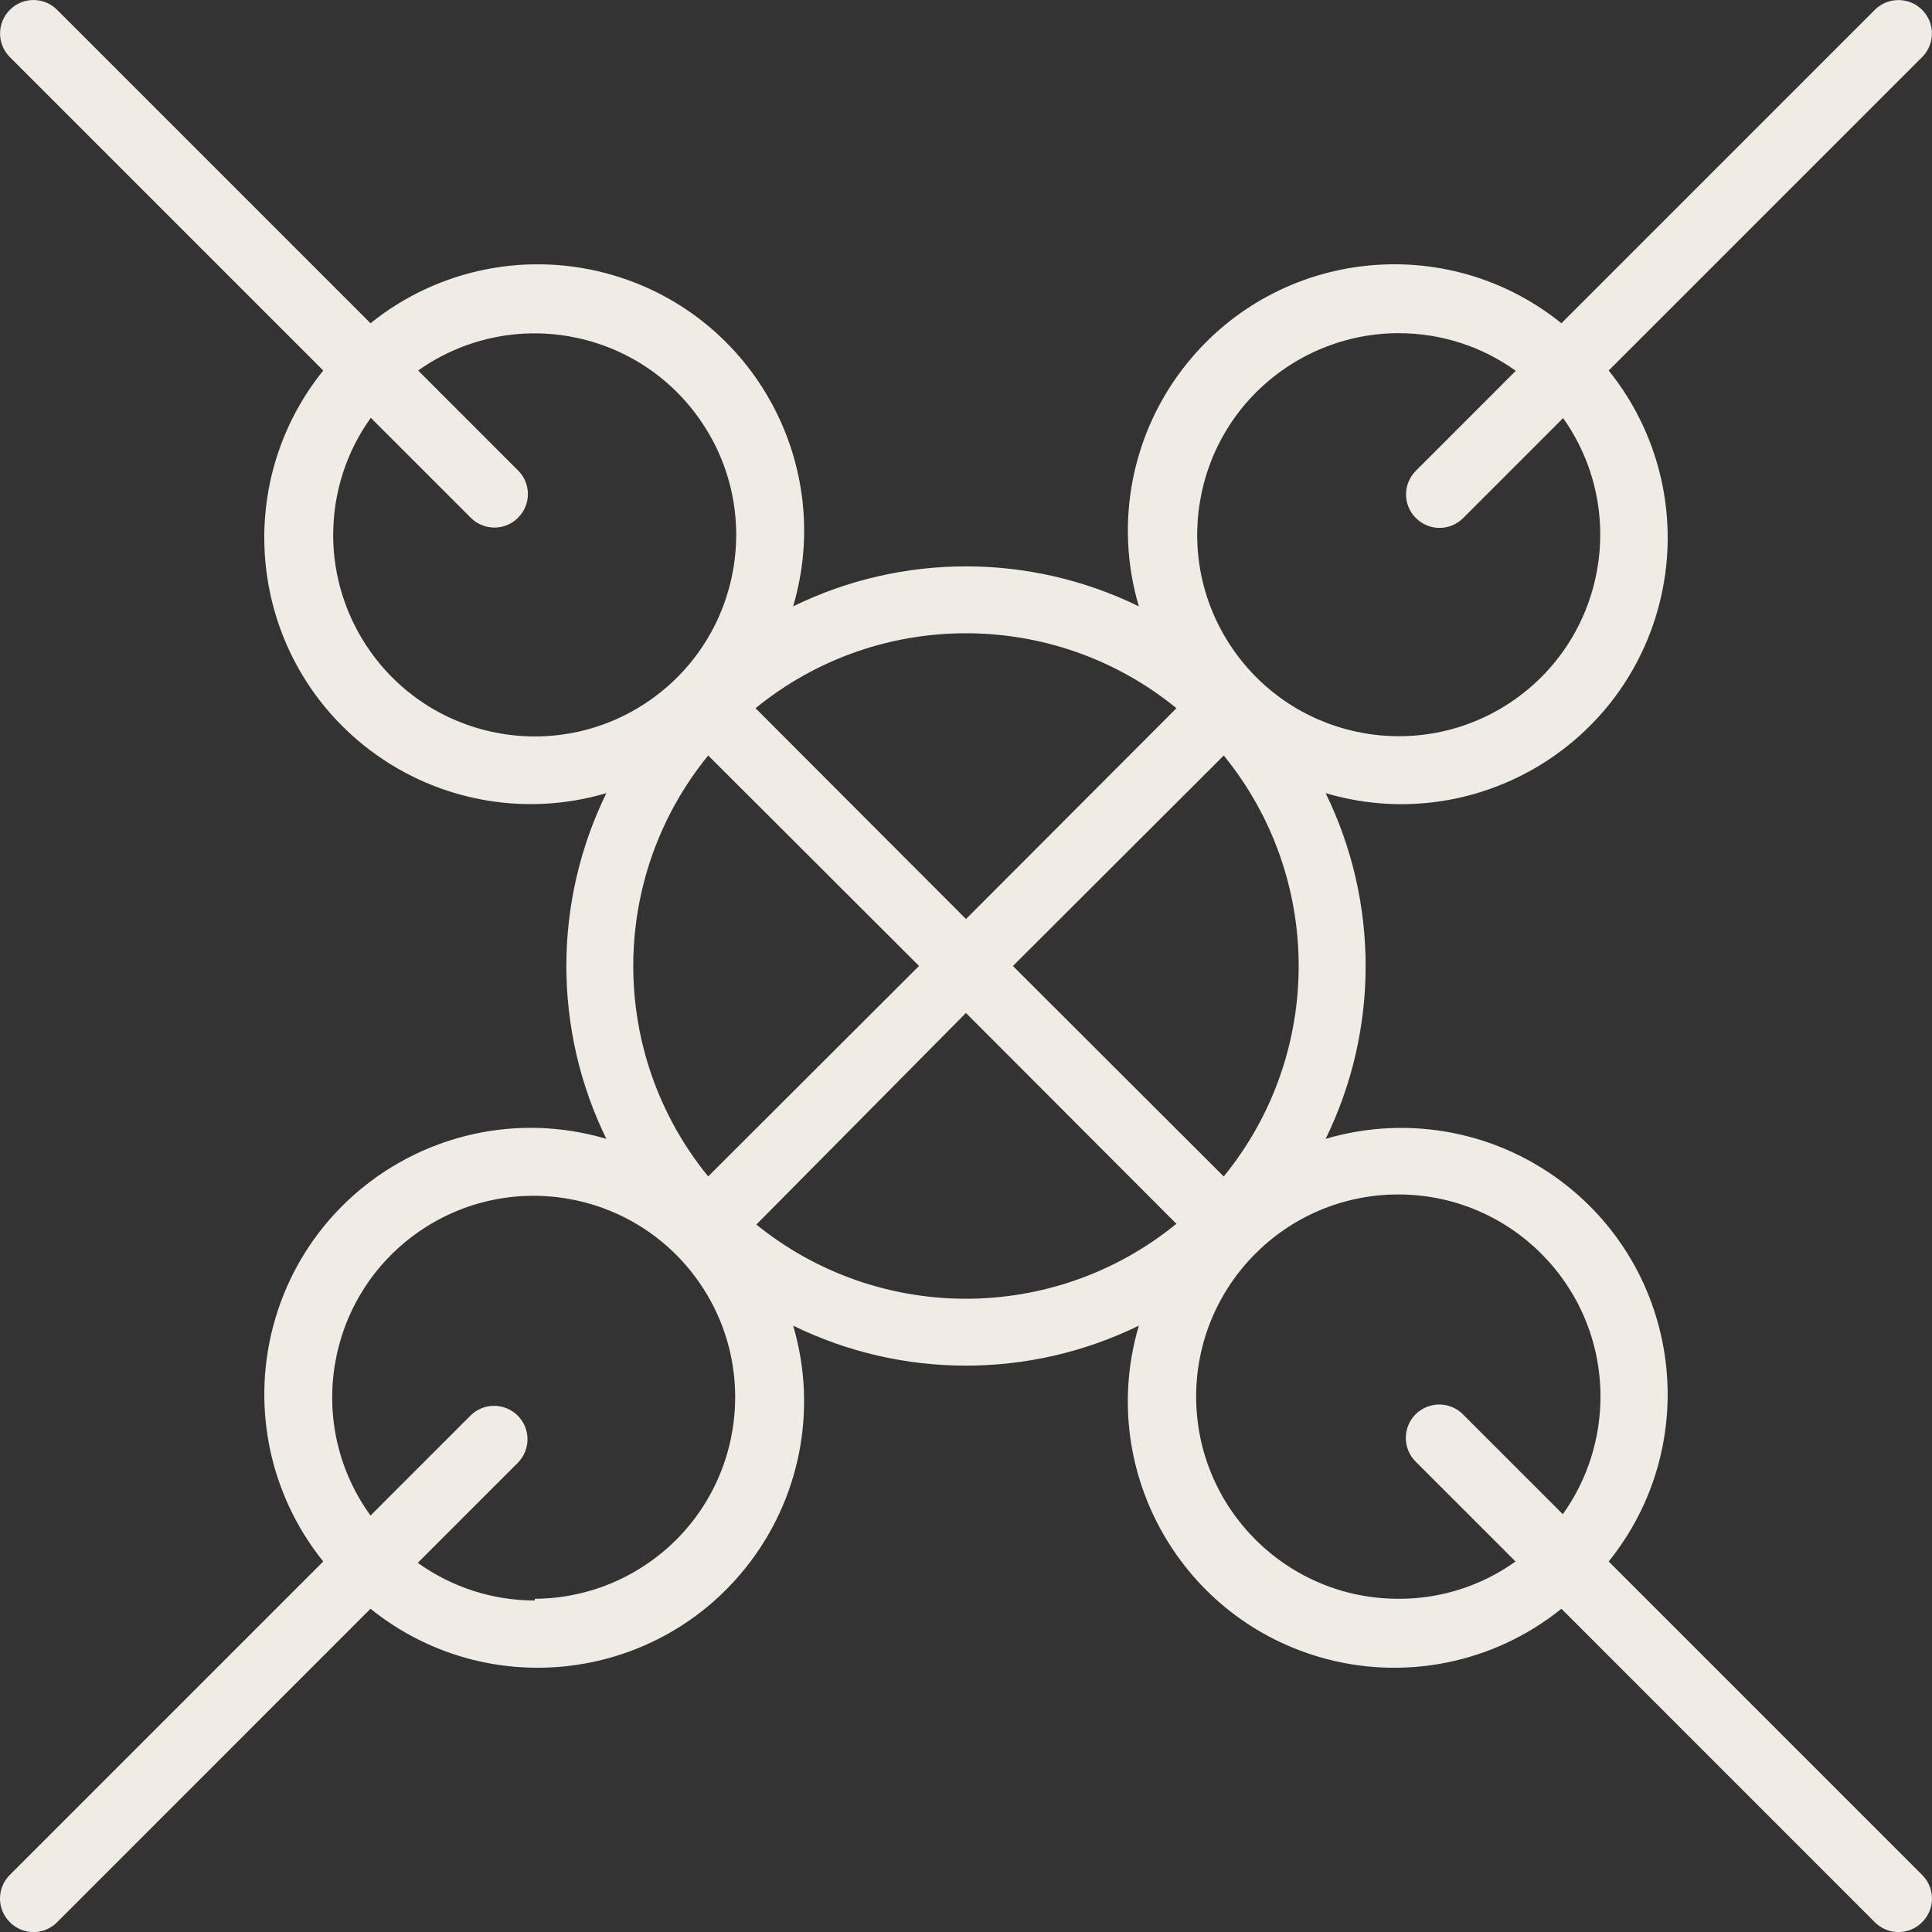 <svg width="32" height="32" viewBox="0 0 32 32" fill="none" xmlns="http://www.w3.org/2000/svg">
<rect x="0" y="0" width="32" height="32" fill="#333333" stroke="none"/>
<g clip-path="url(#clip0_801_3513)">
<path d="M26.645 25.863C28.174 23.965 27.875 21.187 25.977 19.658C24.849 18.749 23.346 18.452 21.957 18.863C22.84 17.057 22.84 14.944 21.957 13.137C24.294 13.829 26.749 12.495 27.441 10.158C27.852 8.768 27.555 7.265 26.645 6.137L31.836 0.946C32.053 0.73 32.053 0.379 31.836 0.163C31.62 -0.053 31.269 -0.053 31.053 0.163L25.862 5.354C23.964 3.825 21.186 4.124 19.658 6.022C18.748 7.151 18.451 8.654 18.863 10.043C17.056 9.16 14.943 9.16 13.137 10.043C13.828 7.706 12.495 5.25 10.158 4.559C8.768 4.148 7.265 4.445 6.137 5.354L0.946 0.163C0.73 -0.054 0.379 -0.054 0.163 0.163C-0.053 0.38 -0.053 0.73 0.163 0.946L5.354 6.137C3.825 8.036 4.124 10.813 6.022 12.342C7.151 13.251 8.654 13.549 10.043 13.137C9.16 14.944 9.16 17.057 10.043 18.863C7.706 18.172 5.25 19.505 4.559 21.843C4.148 23.232 4.445 24.735 5.354 25.863L0.163 31.054C-0.053 31.269 -0.055 31.618 0.16 31.834C0.161 31.835 0.162 31.837 0.163 31.838C0.378 32.054 0.727 32.056 0.943 31.841C0.944 31.84 0.946 31.839 0.946 31.838L6.137 26.646C8.036 28.175 10.813 27.877 12.342 25.978C13.251 24.849 13.548 23.347 13.137 21.957C14.943 22.84 17.056 22.84 18.863 21.957C18.171 24.294 19.504 26.75 21.842 27.442C23.231 27.853 24.734 27.556 25.862 26.646L31.053 31.838C31.268 32.054 31.617 32.056 31.833 31.841C31.834 31.84 31.835 31.839 31.836 31.838C32.053 31.623 32.054 31.274 31.84 31.058C31.839 31.057 31.838 31.055 31.836 31.054L26.645 25.863ZM20.269 12.513C21.924 14.543 21.924 17.457 20.269 19.486L16.777 16L20.269 12.514V12.513ZM23.171 5.519C23.865 5.519 24.543 5.736 25.106 6.142L23.452 7.797C23.235 8.012 23.234 8.361 23.448 8.577C23.449 8.578 23.45 8.58 23.452 8.58C23.666 8.797 24.015 8.798 24.231 8.584C24.232 8.583 24.234 8.582 24.235 8.58L25.89 6.925C26.956 8.429 26.601 10.512 25.098 11.579C23.595 12.645 21.512 12.29 20.445 10.787C19.378 9.284 19.733 7.2 21.237 6.134C21.802 5.733 22.477 5.518 23.17 5.518L23.171 5.519ZM19.486 11.73L16 15.222L12.514 11.73C14.543 10.075 17.457 10.075 19.486 11.73H19.486ZM11.73 19.486C10.075 17.457 10.075 14.543 11.73 12.513L15.222 15.999L11.73 19.485V19.486ZM5.519 8.856C5.519 8.162 5.736 7.484 6.142 6.92L7.797 8.575C8.012 8.791 8.361 8.793 8.577 8.579C8.578 8.578 8.579 8.576 8.58 8.575C8.797 8.361 8.798 8.012 8.584 7.795C8.583 7.795 8.581 7.793 8.58 7.792L6.926 6.137C8.429 5.071 10.512 5.425 11.578 6.929C12.645 8.432 12.29 10.515 10.787 11.582C9.283 12.649 7.2 12.294 6.134 10.79C5.733 10.225 5.518 9.55 5.518 8.857L5.519 8.856ZM8.856 26.509C8.162 26.509 7.484 26.291 6.92 25.885L8.575 24.23C8.791 24.014 8.791 23.663 8.575 23.447C8.359 23.231 8.008 23.231 7.792 23.447L6.137 25.102C5.056 23.61 5.389 21.523 6.881 20.441C8.373 19.36 10.46 19.693 11.542 21.185C12.623 22.678 12.29 24.764 10.798 25.846C10.233 26.256 9.554 26.478 8.857 26.481V26.509H8.856ZM12.513 20.297L15.999 16.778L19.485 20.27C17.455 21.925 14.542 21.925 12.512 20.27V20.297H12.513ZM23.171 26.481C21.322 26.486 19.818 24.992 19.812 23.142C19.807 21.294 21.301 19.789 23.151 19.784C25 19.779 26.504 21.273 26.509 23.123C26.511 23.824 26.293 24.51 25.885 25.08L24.23 23.425C24.014 23.209 23.664 23.209 23.447 23.425C23.231 23.641 23.231 23.992 23.447 24.208L25.102 25.863C24.54 26.266 23.864 26.482 23.172 26.481H23.171Z" fill="#F0ECE5"/>
</g>
<defs>
<clipPath id="clip0_801_3513">
<rect width="32" height="32" fill="white"/>
</clipPath>
</defs>
</svg>
